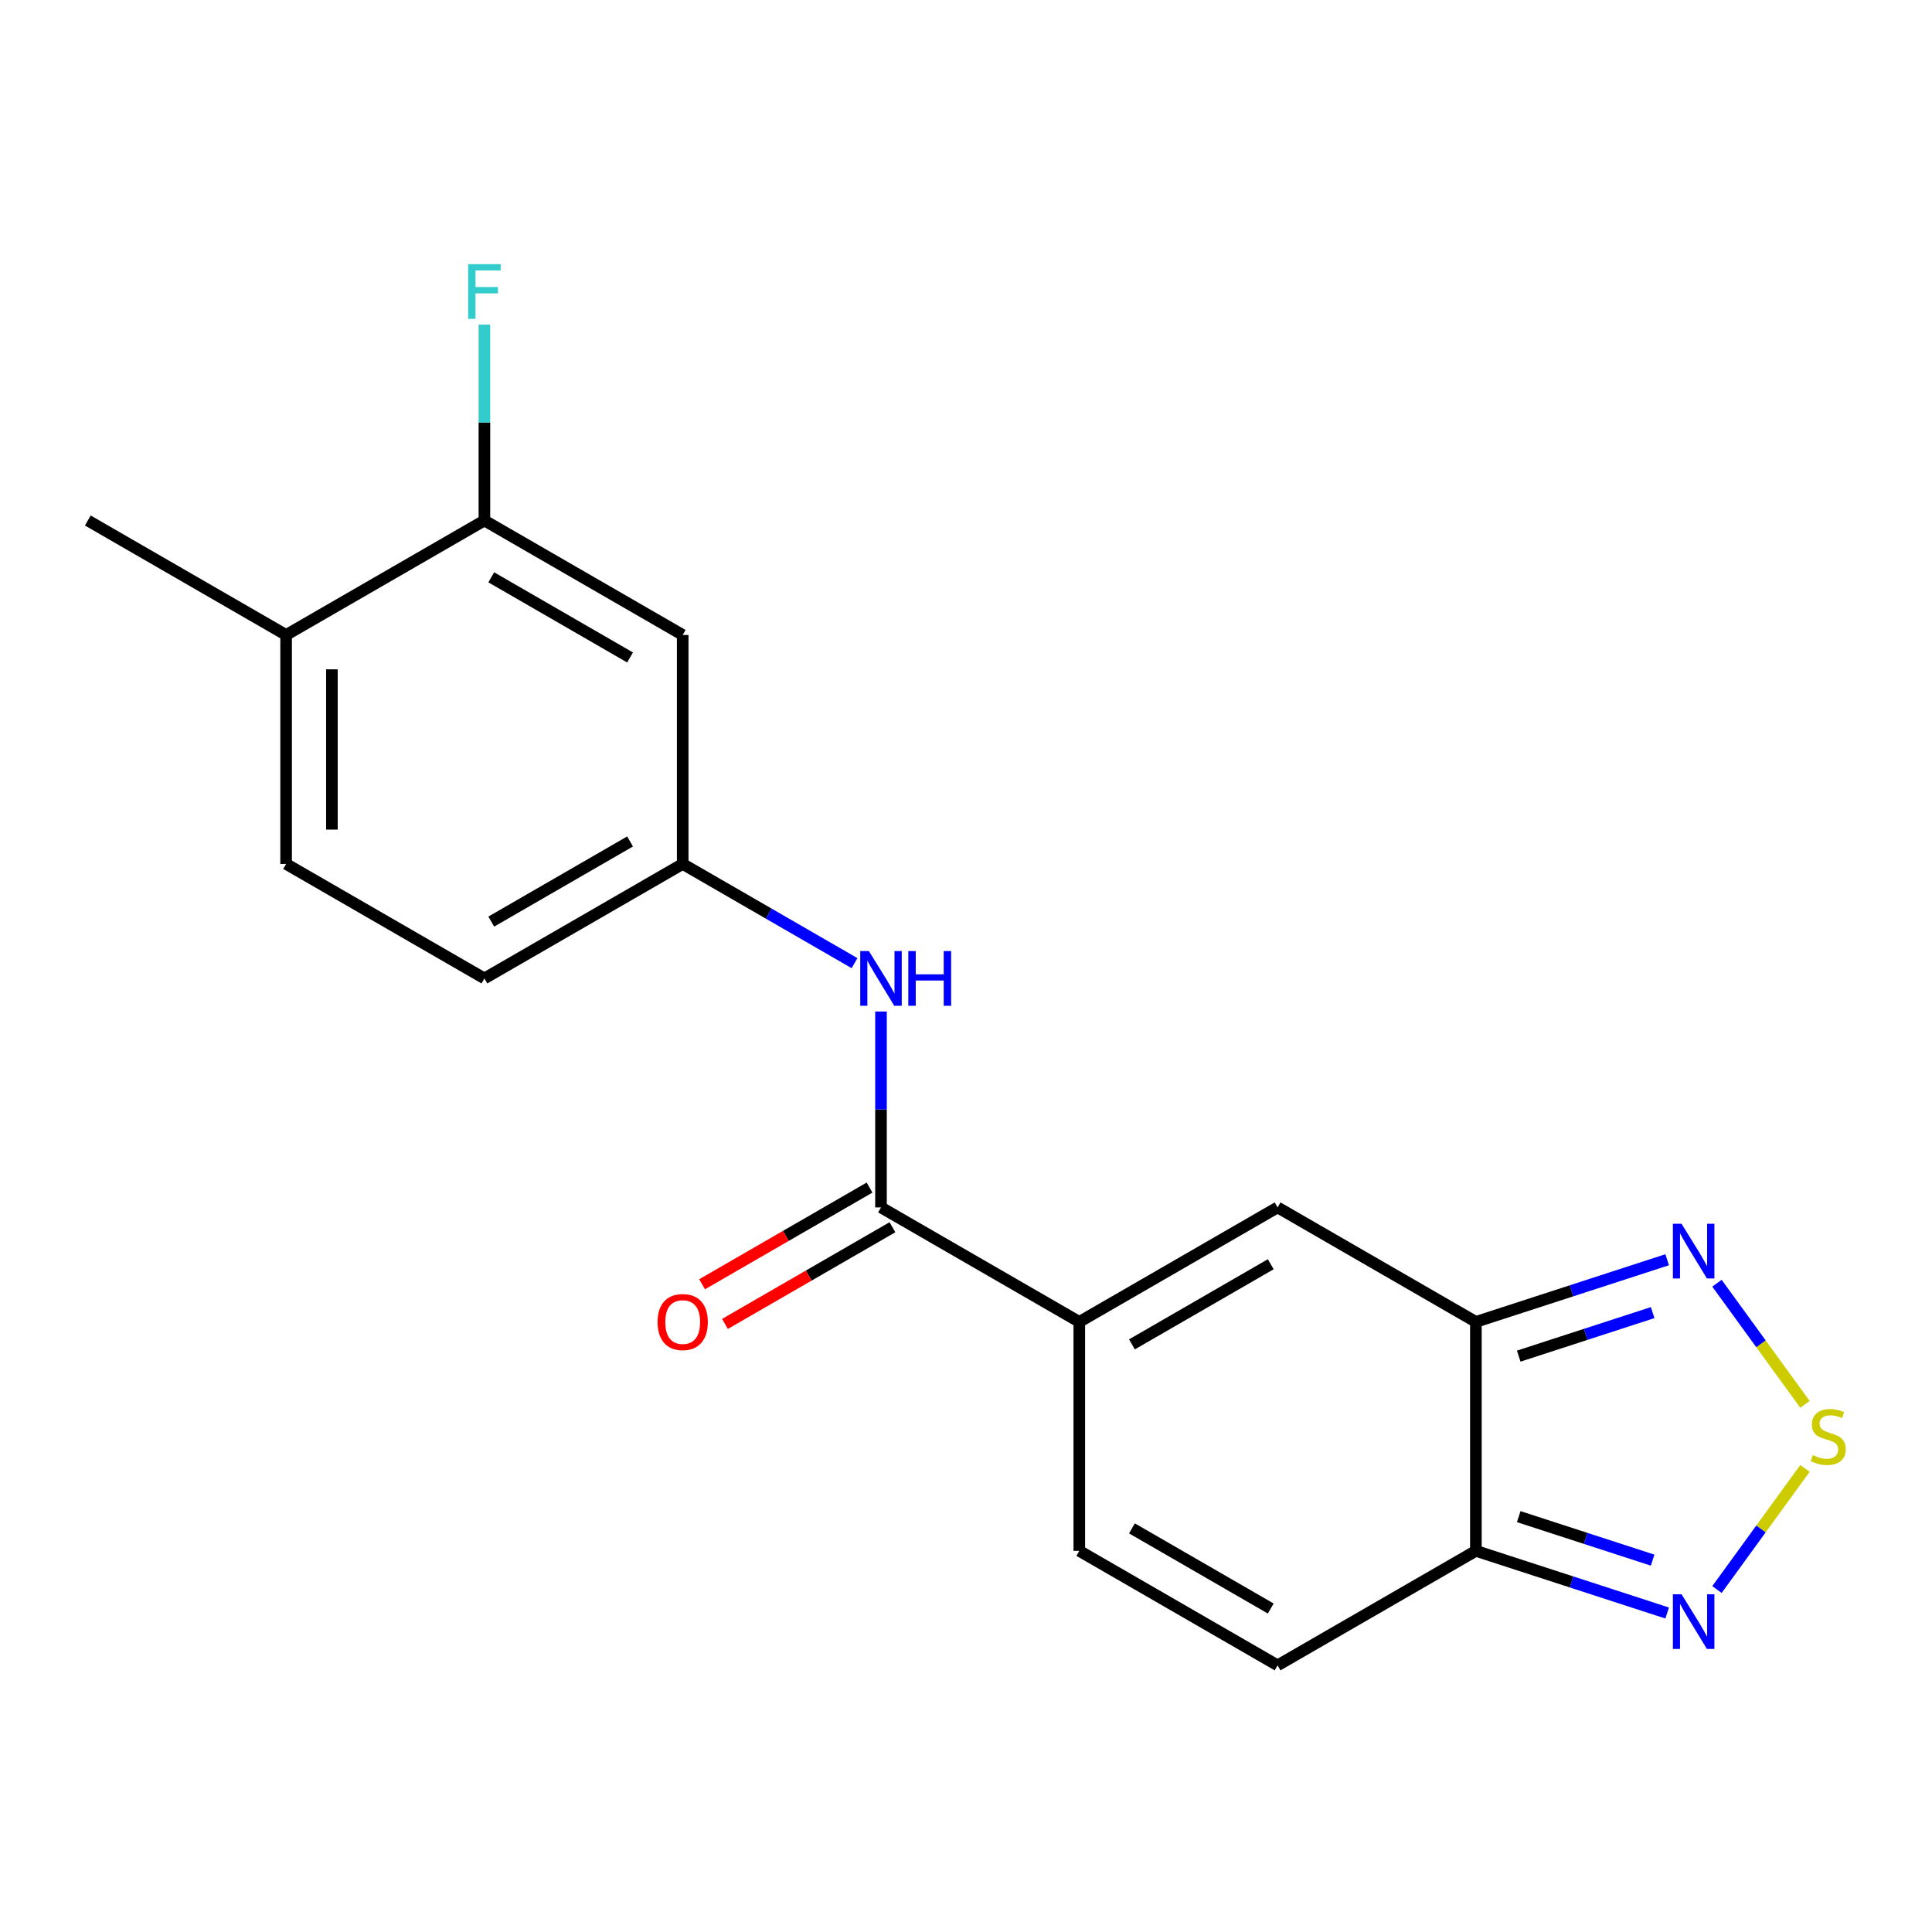 <?xml version='1.0' encoding='iso-8859-1'?>
<svg version='1.1' baseProfile='full'
              xmlns='http://www.w3.org/2000/svg'
                      xmlns:rdkit='http://www.rdkit.org/xml'
                      xmlns:xlink='http://www.w3.org/1999/xlink'
                  xml:space='preserve'
width='1000px' height='1000px' viewBox='0 0 1000 1000'>
<!-- END OF HEADER -->
<rect style='opacity:1.0;fill:#FFFFFF;stroke:none' width='1000' height='1000' x='0' y='0'> </rect>
<path class='bond-2' d='M 763.915,684.209 L 763.915,802.724' style='fill:none;fill-rule:evenodd;stroke:#000000;stroke-width:6px;stroke-linecap:butt;stroke-linejoin:miter;stroke-opacity:1' />
<path class='bond-3' d='M 763.915,684.209 L 661.278,624.951' style='fill:none;fill-rule:evenodd;stroke:#000000;stroke-width:6px;stroke-linecap:butt;stroke-linejoin:miter;stroke-opacity:1' />
<path class='bond-5' d='M 763.915,684.209 L 813.421,668.123' style='fill:none;fill-rule:evenodd;stroke:#000000;stroke-width:6px;stroke-linecap:butt;stroke-linejoin:miter;stroke-opacity:1' />
<path class='bond-5' d='M 813.421,668.123 L 862.927,652.038' style='fill:none;fill-rule:evenodd;stroke:#0000FF;stroke-width:6px;stroke-linecap:butt;stroke-linejoin:miter;stroke-opacity:1' />
<path class='bond-5' d='M 786.092,701.926 L 820.746,690.666' style='fill:none;fill-rule:evenodd;stroke:#000000;stroke-width:6px;stroke-linecap:butt;stroke-linejoin:miter;stroke-opacity:1' />
<path class='bond-5' d='M 820.746,690.666 L 855.4,679.406' style='fill:none;fill-rule:evenodd;stroke:#0000FF;stroke-width:6px;stroke-linecap:butt;stroke-linejoin:miter;stroke-opacity:1' />
<path class='bond-0' d='M 558.641,684.209 L 661.278,624.951' style='fill:none;fill-rule:evenodd;stroke:#000000;stroke-width:6px;stroke-linecap:butt;stroke-linejoin:miter;stroke-opacity:1' />
<path class='bond-0' d='M 585.888,695.848 L 657.734,654.367' style='fill:none;fill-rule:evenodd;stroke:#000000;stroke-width:6px;stroke-linecap:butt;stroke-linejoin:miter;stroke-opacity:1' />
<path class='bond-4' d='M 558.641,684.209 L 456.004,624.951' style='fill:none;fill-rule:evenodd;stroke:#000000;stroke-width:6px;stroke-linecap:butt;stroke-linejoin:miter;stroke-opacity:1' />
<path class='bond-7' d='M 558.641,684.209 L 558.641,802.724' style='fill:none;fill-rule:evenodd;stroke:#000000;stroke-width:6px;stroke-linecap:butt;stroke-linejoin:miter;stroke-opacity:1' />
<path class='bond-1' d='M 934.249,726.891 L 911.474,695.544' style='fill:none;fill-rule:evenodd;stroke:#CCCC00;stroke-width:6px;stroke-linecap:butt;stroke-linejoin:miter;stroke-opacity:1' />
<path class='bond-1' d='M 911.474,695.544 L 888.698,664.196' style='fill:none;fill-rule:evenodd;stroke:#0000FF;stroke-width:6px;stroke-linecap:butt;stroke-linejoin:miter;stroke-opacity:1' />
<path class='bond-20' d='M 934.249,760.042 L 911.474,791.389' style='fill:none;fill-rule:evenodd;stroke:#CCCC00;stroke-width:6px;stroke-linecap:butt;stroke-linejoin:miter;stroke-opacity:1' />
<path class='bond-20' d='M 911.474,791.389 L 888.698,822.737' style='fill:none;fill-rule:evenodd;stroke:#0000FF;stroke-width:6px;stroke-linecap:butt;stroke-linejoin:miter;stroke-opacity:1' />
<path class='bond-6' d='M 763.915,802.724 L 813.421,818.81' style='fill:none;fill-rule:evenodd;stroke:#000000;stroke-width:6px;stroke-linecap:butt;stroke-linejoin:miter;stroke-opacity:1' />
<path class='bond-6' d='M 813.421,818.81 L 862.927,834.895' style='fill:none;fill-rule:evenodd;stroke:#0000FF;stroke-width:6px;stroke-linecap:butt;stroke-linejoin:miter;stroke-opacity:1' />
<path class='bond-6' d='M 786.092,785.007 L 820.746,796.267' style='fill:none;fill-rule:evenodd;stroke:#000000;stroke-width:6px;stroke-linecap:butt;stroke-linejoin:miter;stroke-opacity:1' />
<path class='bond-6' d='M 820.746,796.267 L 855.4,807.526' style='fill:none;fill-rule:evenodd;stroke:#0000FF;stroke-width:6px;stroke-linecap:butt;stroke-linejoin:miter;stroke-opacity:1' />
<path class='bond-8' d='M 763.915,802.724 L 661.278,861.982' style='fill:none;fill-rule:evenodd;stroke:#000000;stroke-width:6px;stroke-linecap:butt;stroke-linejoin:miter;stroke-opacity:1' />
<path class='bond-9' d='M 456.004,624.951 L 456.004,574.255' style='fill:none;fill-rule:evenodd;stroke:#000000;stroke-width:6px;stroke-linecap:butt;stroke-linejoin:miter;stroke-opacity:1' />
<path class='bond-9' d='M 456.004,574.255 L 456.004,523.559' style='fill:none;fill-rule:evenodd;stroke:#0000FF;stroke-width:6px;stroke-linecap:butt;stroke-linejoin:miter;stroke-opacity:1' />
<path class='bond-13' d='M 450.078,614.687 L 406.741,639.708' style='fill:none;fill-rule:evenodd;stroke:#000000;stroke-width:6px;stroke-linecap:butt;stroke-linejoin:miter;stroke-opacity:1' />
<path class='bond-13' d='M 406.741,639.708 L 363.403,664.729' style='fill:none;fill-rule:evenodd;stroke:#FF0000;stroke-width:6px;stroke-linecap:butt;stroke-linejoin:miter;stroke-opacity:1' />
<path class='bond-13' d='M 461.929,635.215 L 418.592,660.236' style='fill:none;fill-rule:evenodd;stroke:#000000;stroke-width:6px;stroke-linecap:butt;stroke-linejoin:miter;stroke-opacity:1' />
<path class='bond-13' d='M 418.592,660.236 L 375.255,685.256' style='fill:none;fill-rule:evenodd;stroke:#FF0000;stroke-width:6px;stroke-linecap:butt;stroke-linejoin:miter;stroke-opacity:1' />
<path class='bond-19' d='M 558.641,802.724 L 661.278,861.982' style='fill:none;fill-rule:evenodd;stroke:#000000;stroke-width:6px;stroke-linecap:butt;stroke-linejoin:miter;stroke-opacity:1' />
<path class='bond-19' d='M 585.888,791.085 L 657.734,832.566' style='fill:none;fill-rule:evenodd;stroke:#000000;stroke-width:6px;stroke-linecap:butt;stroke-linejoin:miter;stroke-opacity:1' />
<path class='bond-12' d='M 442.301,498.524 L 397.833,472.851' style='fill:none;fill-rule:evenodd;stroke:#0000FF;stroke-width:6px;stroke-linecap:butt;stroke-linejoin:miter;stroke-opacity:1' />
<path class='bond-12' d='M 397.833,472.851 L 353.366,447.178' style='fill:none;fill-rule:evenodd;stroke:#000000;stroke-width:6px;stroke-linecap:butt;stroke-linejoin:miter;stroke-opacity:1' />
<path class='bond-10' d='M 250.729,269.405 L 353.366,328.663' style='fill:none;fill-rule:evenodd;stroke:#000000;stroke-width:6px;stroke-linecap:butt;stroke-linejoin:miter;stroke-opacity:1' />
<path class='bond-10' d='M 254.273,298.821 L 326.119,340.302' style='fill:none;fill-rule:evenodd;stroke:#000000;stroke-width:6px;stroke-linecap:butt;stroke-linejoin:miter;stroke-opacity:1' />
<path class='bond-16' d='M 250.729,269.405 L 250.729,218.709' style='fill:none;fill-rule:evenodd;stroke:#000000;stroke-width:6px;stroke-linecap:butt;stroke-linejoin:miter;stroke-opacity:1' />
<path class='bond-16' d='M 250.729,218.709 L 250.729,168.013' style='fill:none;fill-rule:evenodd;stroke:#33CCCC;stroke-width:6px;stroke-linecap:butt;stroke-linejoin:miter;stroke-opacity:1' />
<path class='bond-21' d='M 250.729,269.405 L 148.092,328.663' style='fill:none;fill-rule:evenodd;stroke:#000000;stroke-width:6px;stroke-linecap:butt;stroke-linejoin:miter;stroke-opacity:1' />
<path class='bond-11' d='M 353.366,328.663 L 353.366,447.178' style='fill:none;fill-rule:evenodd;stroke:#000000;stroke-width:6px;stroke-linecap:butt;stroke-linejoin:miter;stroke-opacity:1' />
<path class='bond-17' d='M 353.366,447.178 L 250.729,506.436' style='fill:none;fill-rule:evenodd;stroke:#000000;stroke-width:6px;stroke-linecap:butt;stroke-linejoin:miter;stroke-opacity:1' />
<path class='bond-17' d='M 326.119,435.539 L 254.273,477.02' style='fill:none;fill-rule:evenodd;stroke:#000000;stroke-width:6px;stroke-linecap:butt;stroke-linejoin:miter;stroke-opacity:1' />
<path class='bond-14' d='M 148.092,328.663 L 148.092,447.178' style='fill:none;fill-rule:evenodd;stroke:#000000;stroke-width:6px;stroke-linecap:butt;stroke-linejoin:miter;stroke-opacity:1' />
<path class='bond-14' d='M 171.795,346.44 L 171.795,429.401' style='fill:none;fill-rule:evenodd;stroke:#000000;stroke-width:6px;stroke-linecap:butt;stroke-linejoin:miter;stroke-opacity:1' />
<path class='bond-18' d='M 148.092,328.663 L 45.455,269.405' style='fill:none;fill-rule:evenodd;stroke:#000000;stroke-width:6px;stroke-linecap:butt;stroke-linejoin:miter;stroke-opacity:1' />
<path class='bond-15' d='M 148.092,447.178 L 250.729,506.436' style='fill:none;fill-rule:evenodd;stroke:#000000;stroke-width:6px;stroke-linecap:butt;stroke-linejoin:miter;stroke-opacity:1' />
<path  class='atom-2' d='M 938.292 753.186
Q 938.612 753.306, 939.932 753.866
Q 941.252 754.426, 942.692 754.786
Q 944.172 755.106, 945.612 755.106
Q 948.292 755.106, 949.852 753.826
Q 951.412 752.506, 951.412 750.226
Q 951.412 748.666, 950.612 747.706
Q 949.852 746.746, 948.652 746.226
Q 947.452 745.706, 945.452 745.106
Q 942.932 744.346, 941.412 743.626
Q 939.932 742.906, 938.852 741.386
Q 937.812 739.866, 937.812 737.306
Q 937.812 733.746, 940.212 731.546
Q 942.652 729.346, 947.452 729.346
Q 950.732 729.346, 954.452 730.906
L 953.532 733.986
Q 950.132 732.586, 947.572 732.586
Q 944.812 732.586, 943.292 733.746
Q 941.772 734.866, 941.812 736.826
Q 941.812 738.346, 942.572 739.266
Q 943.372 740.186, 944.492 740.706
Q 945.652 741.226, 947.572 741.826
Q 950.132 742.626, 951.652 743.426
Q 953.172 744.226, 954.252 745.866
Q 955.372 747.466, 955.372 750.226
Q 955.372 754.146, 952.732 756.266
Q 950.132 758.346, 945.772 758.346
Q 943.252 758.346, 941.332 757.786
Q 939.452 757.266, 937.212 756.346
L 938.292 753.186
' fill='#CCCC00'/>
<path  class='atom-6' d='M 870.37 633.426
L 879.65 648.426
Q 880.57 649.906, 882.05 652.586
Q 883.53 655.266, 883.61 655.426
L 883.61 633.426
L 887.37 633.426
L 887.37 661.746
L 883.49 661.746
L 873.53 645.346
Q 872.37 643.426, 871.13 641.226
Q 869.93 639.026, 869.57 638.346
L 869.57 661.746
L 865.89 661.746
L 865.89 633.426
L 870.37 633.426
' fill='#0000FF'/>
<path  class='atom-7' d='M 870.37 825.187
L 879.65 840.187
Q 880.57 841.667, 882.05 844.347
Q 883.53 847.027, 883.61 847.187
L 883.61 825.187
L 887.37 825.187
L 887.37 853.507
L 883.49 853.507
L 873.53 837.107
Q 872.37 835.187, 871.13 832.987
Q 869.93 830.787, 869.57 830.107
L 869.57 853.507
L 865.89 853.507
L 865.89 825.187
L 870.37 825.187
' fill='#0000FF'/>
<path  class='atom-10' d='M 449.744 492.276
L 459.024 507.276
Q 459.944 508.756, 461.424 511.436
Q 462.904 514.116, 462.984 514.276
L 462.984 492.276
L 466.744 492.276
L 466.744 520.596
L 462.864 520.596
L 452.904 504.196
Q 451.744 502.276, 450.504 500.076
Q 449.304 497.876, 448.944 497.196
L 448.944 520.596
L 445.264 520.596
L 445.264 492.276
L 449.744 492.276
' fill='#0000FF'/>
<path  class='atom-10' d='M 470.144 492.276
L 473.984 492.276
L 473.984 504.316
L 488.464 504.316
L 488.464 492.276
L 492.304 492.276
L 492.304 520.596
L 488.464 520.596
L 488.464 507.516
L 473.984 507.516
L 473.984 520.596
L 470.144 520.596
L 470.144 492.276
' fill='#0000FF'/>
<path  class='atom-14' d='M 340.366 684.289
Q 340.366 677.489, 343.726 673.689
Q 347.086 669.889, 353.366 669.889
Q 359.646 669.889, 363.006 673.689
Q 366.366 677.489, 366.366 684.289
Q 366.366 691.169, 362.966 695.089
Q 359.566 698.969, 353.366 698.969
Q 347.126 698.969, 343.726 695.089
Q 340.366 691.209, 340.366 684.289
M 353.366 695.769
Q 357.686 695.769, 360.006 692.889
Q 362.366 689.969, 362.366 684.289
Q 362.366 678.729, 360.006 675.929
Q 357.686 673.089, 353.366 673.089
Q 349.046 673.089, 346.686 675.889
Q 344.366 678.689, 344.366 684.289
Q 344.366 690.009, 346.686 692.889
Q 349.046 695.769, 353.366 695.769
' fill='#FF0000'/>
<path  class='atom-17' d='M 242.309 136.73
L 259.149 136.73
L 259.149 139.97
L 246.109 139.97
L 246.109 148.57
L 257.709 148.57
L 257.709 151.85
L 246.109 151.85
L 246.109 165.05
L 242.309 165.05
L 242.309 136.73
' fill='#33CCCC'/>
</svg>
